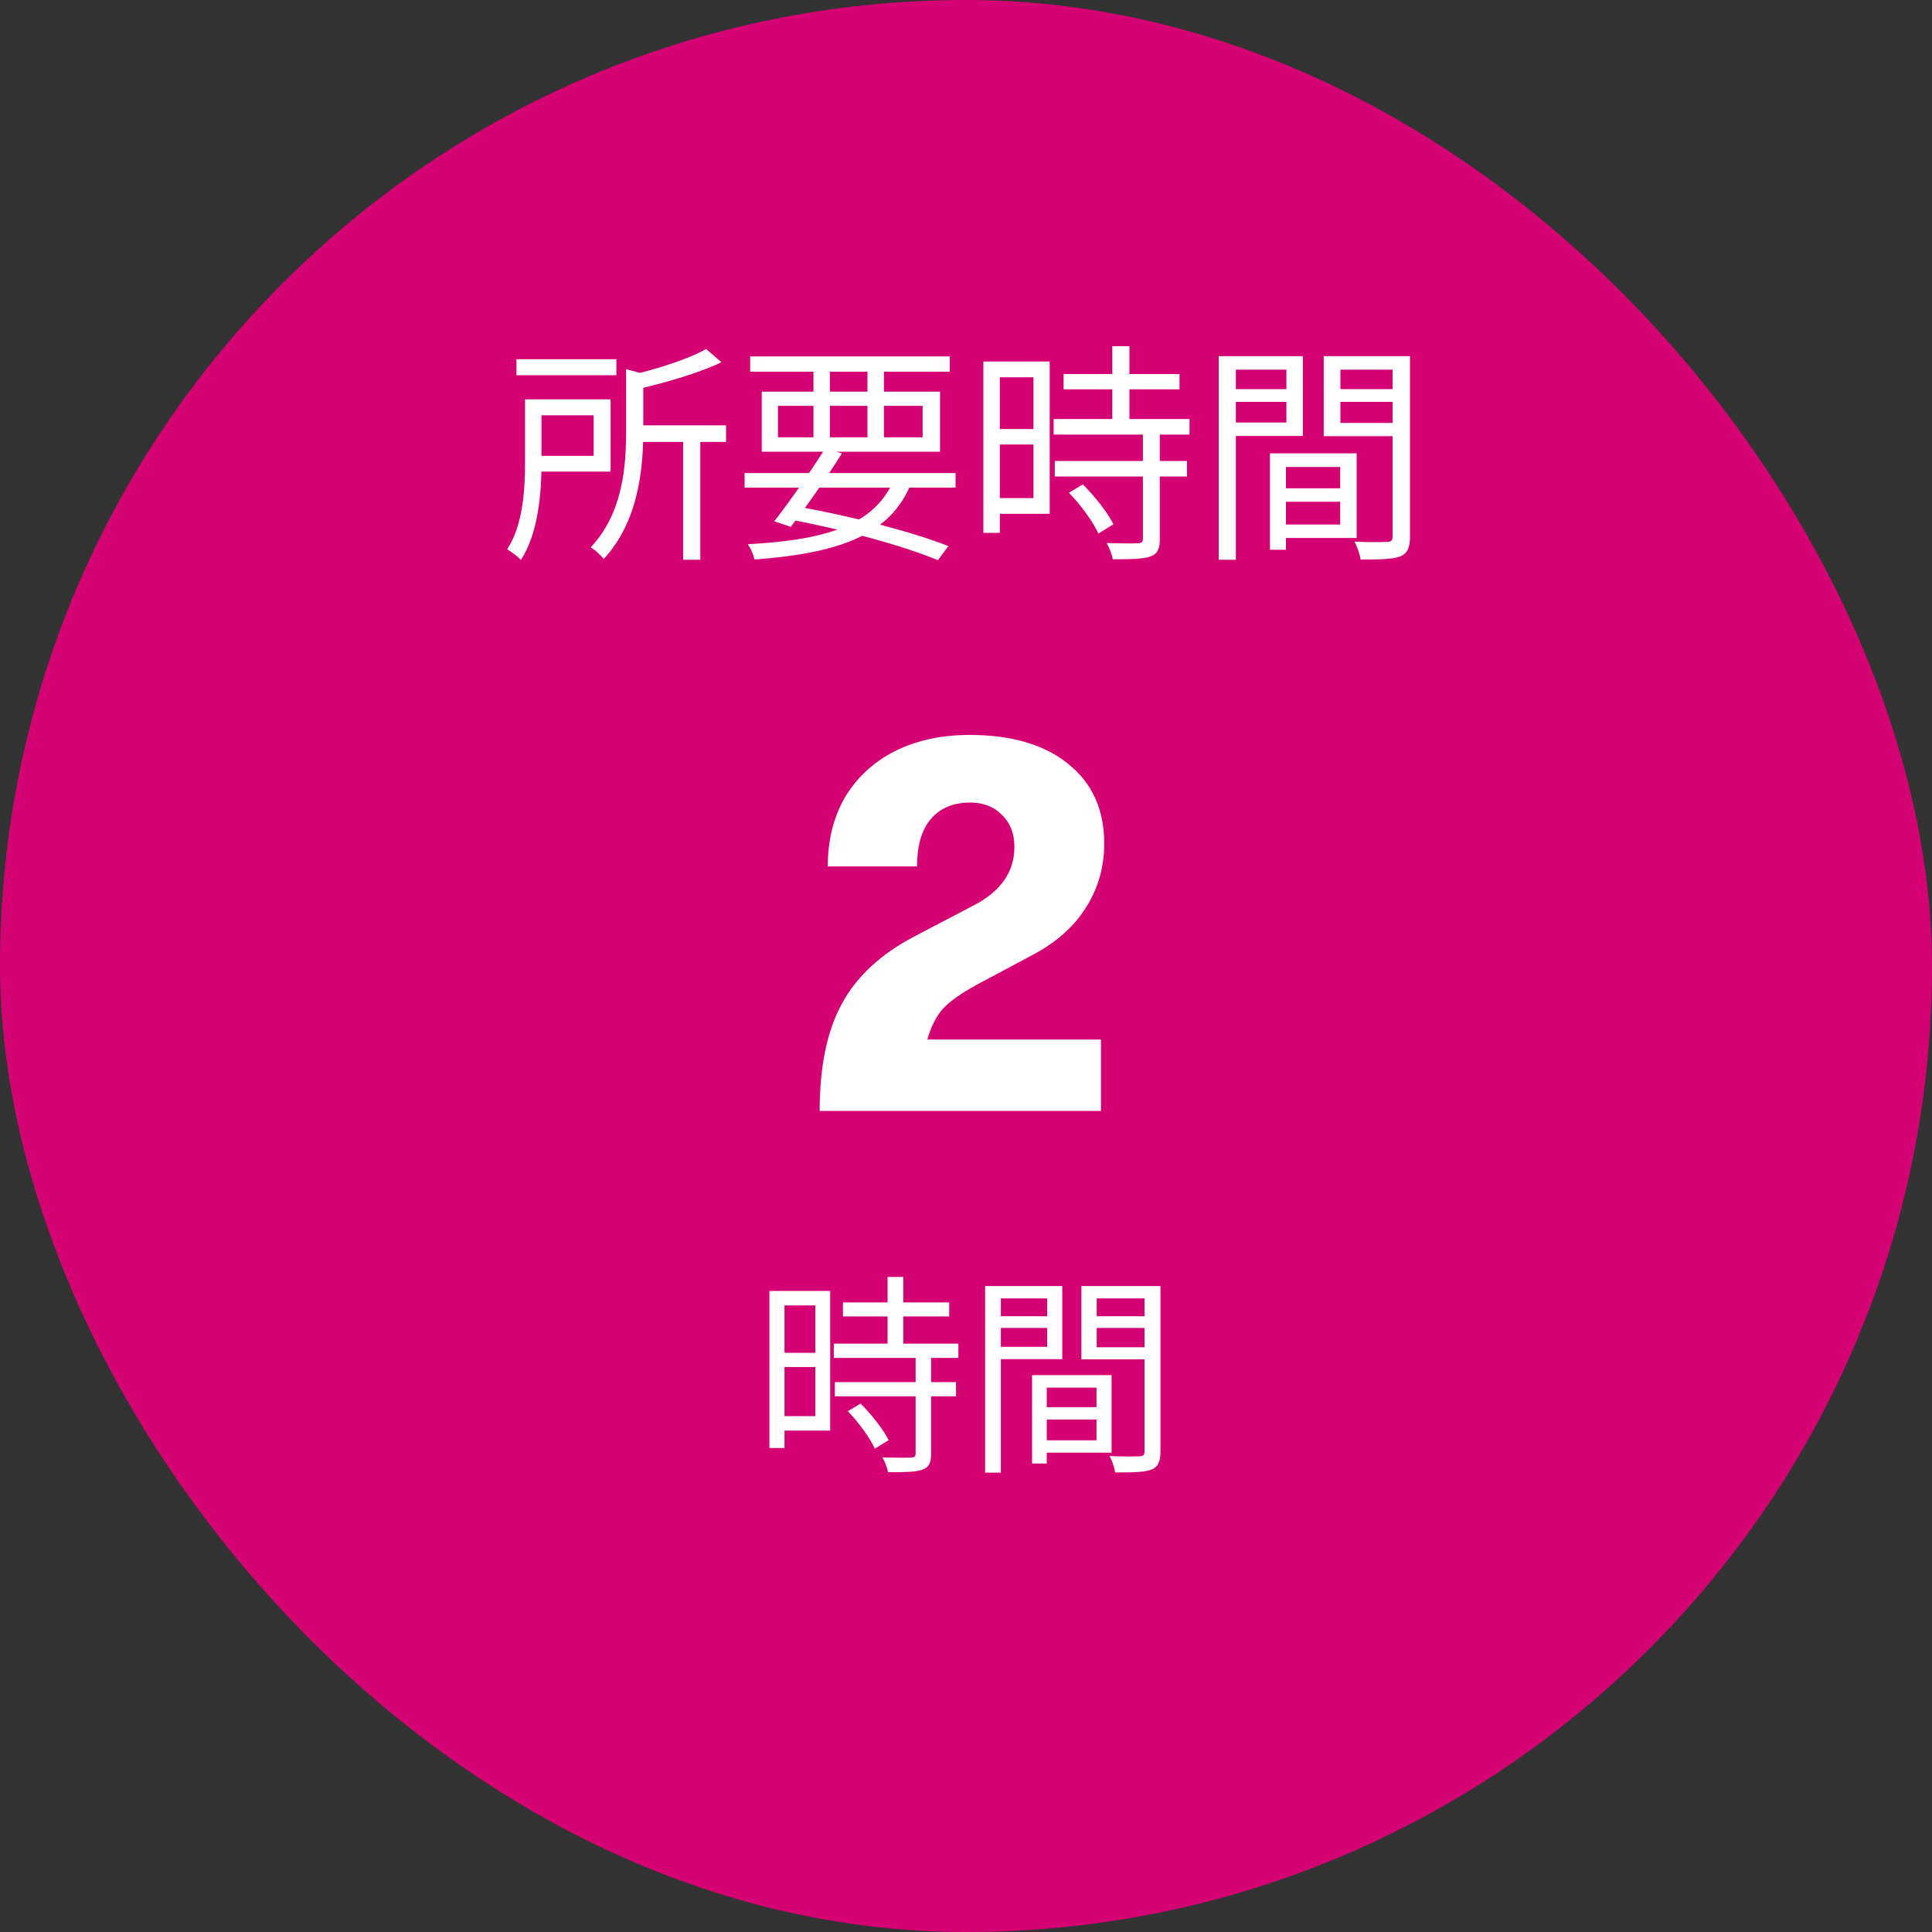 <svg width="120" height="120" viewBox="0 0 120 120" fill="none" xmlns="http://www.w3.org/2000/svg">
<rect x="0" y="0" width="120" height="120" fill="#333333" stroke="none"/>
<rect width="120" height="120" rx="60" fill="#D40272"/>
<path d="M32.078 22.311H38.285V23.304H32.078V22.311ZM39.307 26.415H45.096V27.451H39.307V26.415ZM42.432 27.091H43.498V34.767H42.432V27.091ZM38.889 22.93L40.243 23.29C40.229 23.39 40.157 23.448 39.955 23.477V26.774C39.955 29.107 39.653 32.405 37.493 34.723C37.334 34.493 36.946 34.133 36.686 34.003C38.688 31.872 38.889 28.978 38.889 26.774V22.93ZM32.611 24.802H33.633V28.69C33.633 30.533 33.461 33.082 32.352 34.781C32.179 34.579 31.733 34.248 31.502 34.118C32.51 32.563 32.611 30.346 32.611 28.69V24.802ZM43.858 21.677L44.808 22.498C43.382 23.189 41.294 23.779 39.494 24.197C39.437 23.952 39.264 23.563 39.12 23.319C40.834 22.915 42.778 22.296 43.858 21.677ZM33.202 24.802H37.925V29.294H33.202V28.315H36.873V25.795H33.202V24.802ZM46.248 29.381H59.352V30.288H46.248V29.381ZM46.593 22.138H58.992V23.088H46.593V22.138ZM51.245 27.869L52.296 28.157C51.36 29.654 50.035 31.541 49.114 32.722L48.091 32.376C49.013 31.21 50.352 29.28 51.245 27.869ZM55.565 29.698L56.602 30C55.334 33.168 52.267 34.349 46.867 34.752C46.795 34.435 46.622 34.047 46.45 33.802C51.59 33.528 54.413 32.506 55.565 29.698ZM48.869 32.232L49.416 31.44C52.973 32.074 56.673 33.038 58.906 33.917L58.258 34.795C56.054 33.888 52.526 32.909 48.869 32.232ZM50.525 22.498H51.547V27.523H50.525V22.498ZM53.88 22.498H54.902V27.523H53.88V22.498ZM48.322 25.205V27.163H57.307V25.205H48.322ZM47.313 24.326H58.387V28.056H47.313V24.326ZM66.062 23.232H73.262V24.183H66.062V23.232ZM65.443 26.026H73.882V26.991H65.443V26.026ZM65.515 28.632H73.723V29.597H65.515V28.632ZM69.086 21.504H70.152V26.616H69.086V21.504ZM70.987 26.846H72.038V33.471C72.038 34.09 71.894 34.407 71.448 34.565C71.001 34.723 70.267 34.738 69.115 34.738C69.072 34.45 68.899 34.018 68.741 33.73C69.633 33.758 70.44 33.758 70.67 33.744C70.915 33.73 70.987 33.672 70.987 33.456V26.846ZM66.394 30.605L67.257 30.087C68.006 30.835 68.813 31.858 69.158 32.563L68.222 33.139C67.906 32.434 67.128 31.354 66.394 30.605ZM61.598 22.454H65.198V31.915H61.598V30.936H64.19V23.434H61.598V22.454ZM61.642 26.645H64.665V27.61H61.642V26.645ZM61.08 22.454H62.102V33.096H61.08V22.454ZM79.397 30.331H83.76V31.166H79.397V30.331ZM79.353 28.157H84.264V33.413H79.353V32.578H83.242V29.006H79.353V28.157ZM78.878 28.157H79.872V34.147H78.878V28.157ZM76.229 24.168H80.232V24.96H76.229V24.168ZM82.867 24.168H86.942V24.96H82.867V24.168ZM86.496 22.123H87.576V33.327C87.576 34.018 87.418 34.378 86.957 34.565C86.496 34.738 85.718 34.752 84.509 34.752C84.466 34.45 84.293 33.946 84.134 33.643C85.013 33.687 85.891 33.672 86.15 33.658C86.409 33.658 86.496 33.571 86.496 33.327V22.123ZM76.315 22.123H80.923V27.077H76.315V26.242H79.901V22.959H76.315V22.123ZM87.029 22.123V22.959H83.256V26.27H87.029V27.091H82.219V22.123H87.029ZM75.696 22.123H76.761V34.767H75.696V22.123Z" fill="white"/>
<path d="M50.911 69C50.911 66.245 51.37 64.027 52.289 62.347C53.207 60.645 54.719 59.245 56.825 58.147L60.487 56.232C62.167 55.358 63.007 54.149 63.007 52.603C63.007 51.774 62.75 51.114 62.234 50.621C61.742 50.106 61.081 49.848 60.252 49.848C59.199 49.848 58.382 50.195 57.799 50.89C57.239 51.562 56.959 52.536 56.959 53.813H51.415C51.415 52.178 51.774 50.744 52.49 49.512C53.23 48.28 54.26 47.328 55.582 46.656C56.926 45.984 58.471 45.648 60.218 45.648C62.839 45.648 64.889 46.253 66.367 47.462C67.846 48.65 68.585 50.296 68.585 52.402C68.585 53.88 68.193 55.224 67.409 56.434C66.647 57.621 65.527 58.595 64.049 59.357L60.655 61.171C59.67 61.709 58.964 62.213 58.538 62.683C58.135 63.154 57.822 63.781 57.598 64.565H68.383V69H50.911Z" fill="white"/>
<path d="M52.357 80.896H58.957V81.767H52.357V80.896ZM51.789 83.457H59.525V84.341H51.789V83.457ZM51.855 85.846H59.38V86.73H51.855V85.846ZM55.129 79.312H56.106V83.998H55.129V79.312ZM56.871 84.209H57.835V90.281C57.835 90.849 57.703 91.139 57.294 91.284C56.885 91.43 56.212 91.443 55.156 91.443C55.116 91.179 54.958 90.783 54.812 90.519C55.631 90.545 56.37 90.545 56.581 90.532C56.806 90.519 56.871 90.466 56.871 90.268V84.209ZM52.661 87.654L53.453 87.179C54.139 87.865 54.878 88.803 55.195 89.45L54.337 89.978C54.047 89.331 53.334 88.341 52.661 87.654ZM48.265 80.183H51.565V88.856H48.265V87.958H50.641V81.081H48.265V80.183ZM48.305 84.024H51.077V84.909H48.305V84.024ZM47.79 80.183H48.727V89.938H47.79V80.183ZM64.58 87.403H68.58V88.169H64.58V87.403ZM64.541 85.41H69.042V90.228H64.541V89.463H68.105V86.189H64.541V85.41ZM64.105 85.41H65.016V90.901H64.105V85.41ZM61.676 81.754H65.346V82.48H61.676V81.754ZM67.761 81.754H71.497V82.48H67.761V81.754ZM71.088 79.879H72.078V90.149C72.078 90.783 71.933 91.113 71.51 91.284C71.088 91.443 70.375 91.456 69.266 91.456C69.227 91.179 69.068 90.717 68.923 90.439C69.728 90.479 70.534 90.466 70.771 90.453C71.009 90.453 71.088 90.374 71.088 90.149V79.879ZM61.755 79.879H65.98V84.42H61.755V83.655H65.042V80.645H61.755V79.879ZM71.576 79.879V80.645H68.118V83.681H71.576V84.433H67.168V79.879H71.576ZM61.188 79.879H62.165V91.469H61.188V79.879Z" fill="white"/>
</svg>
